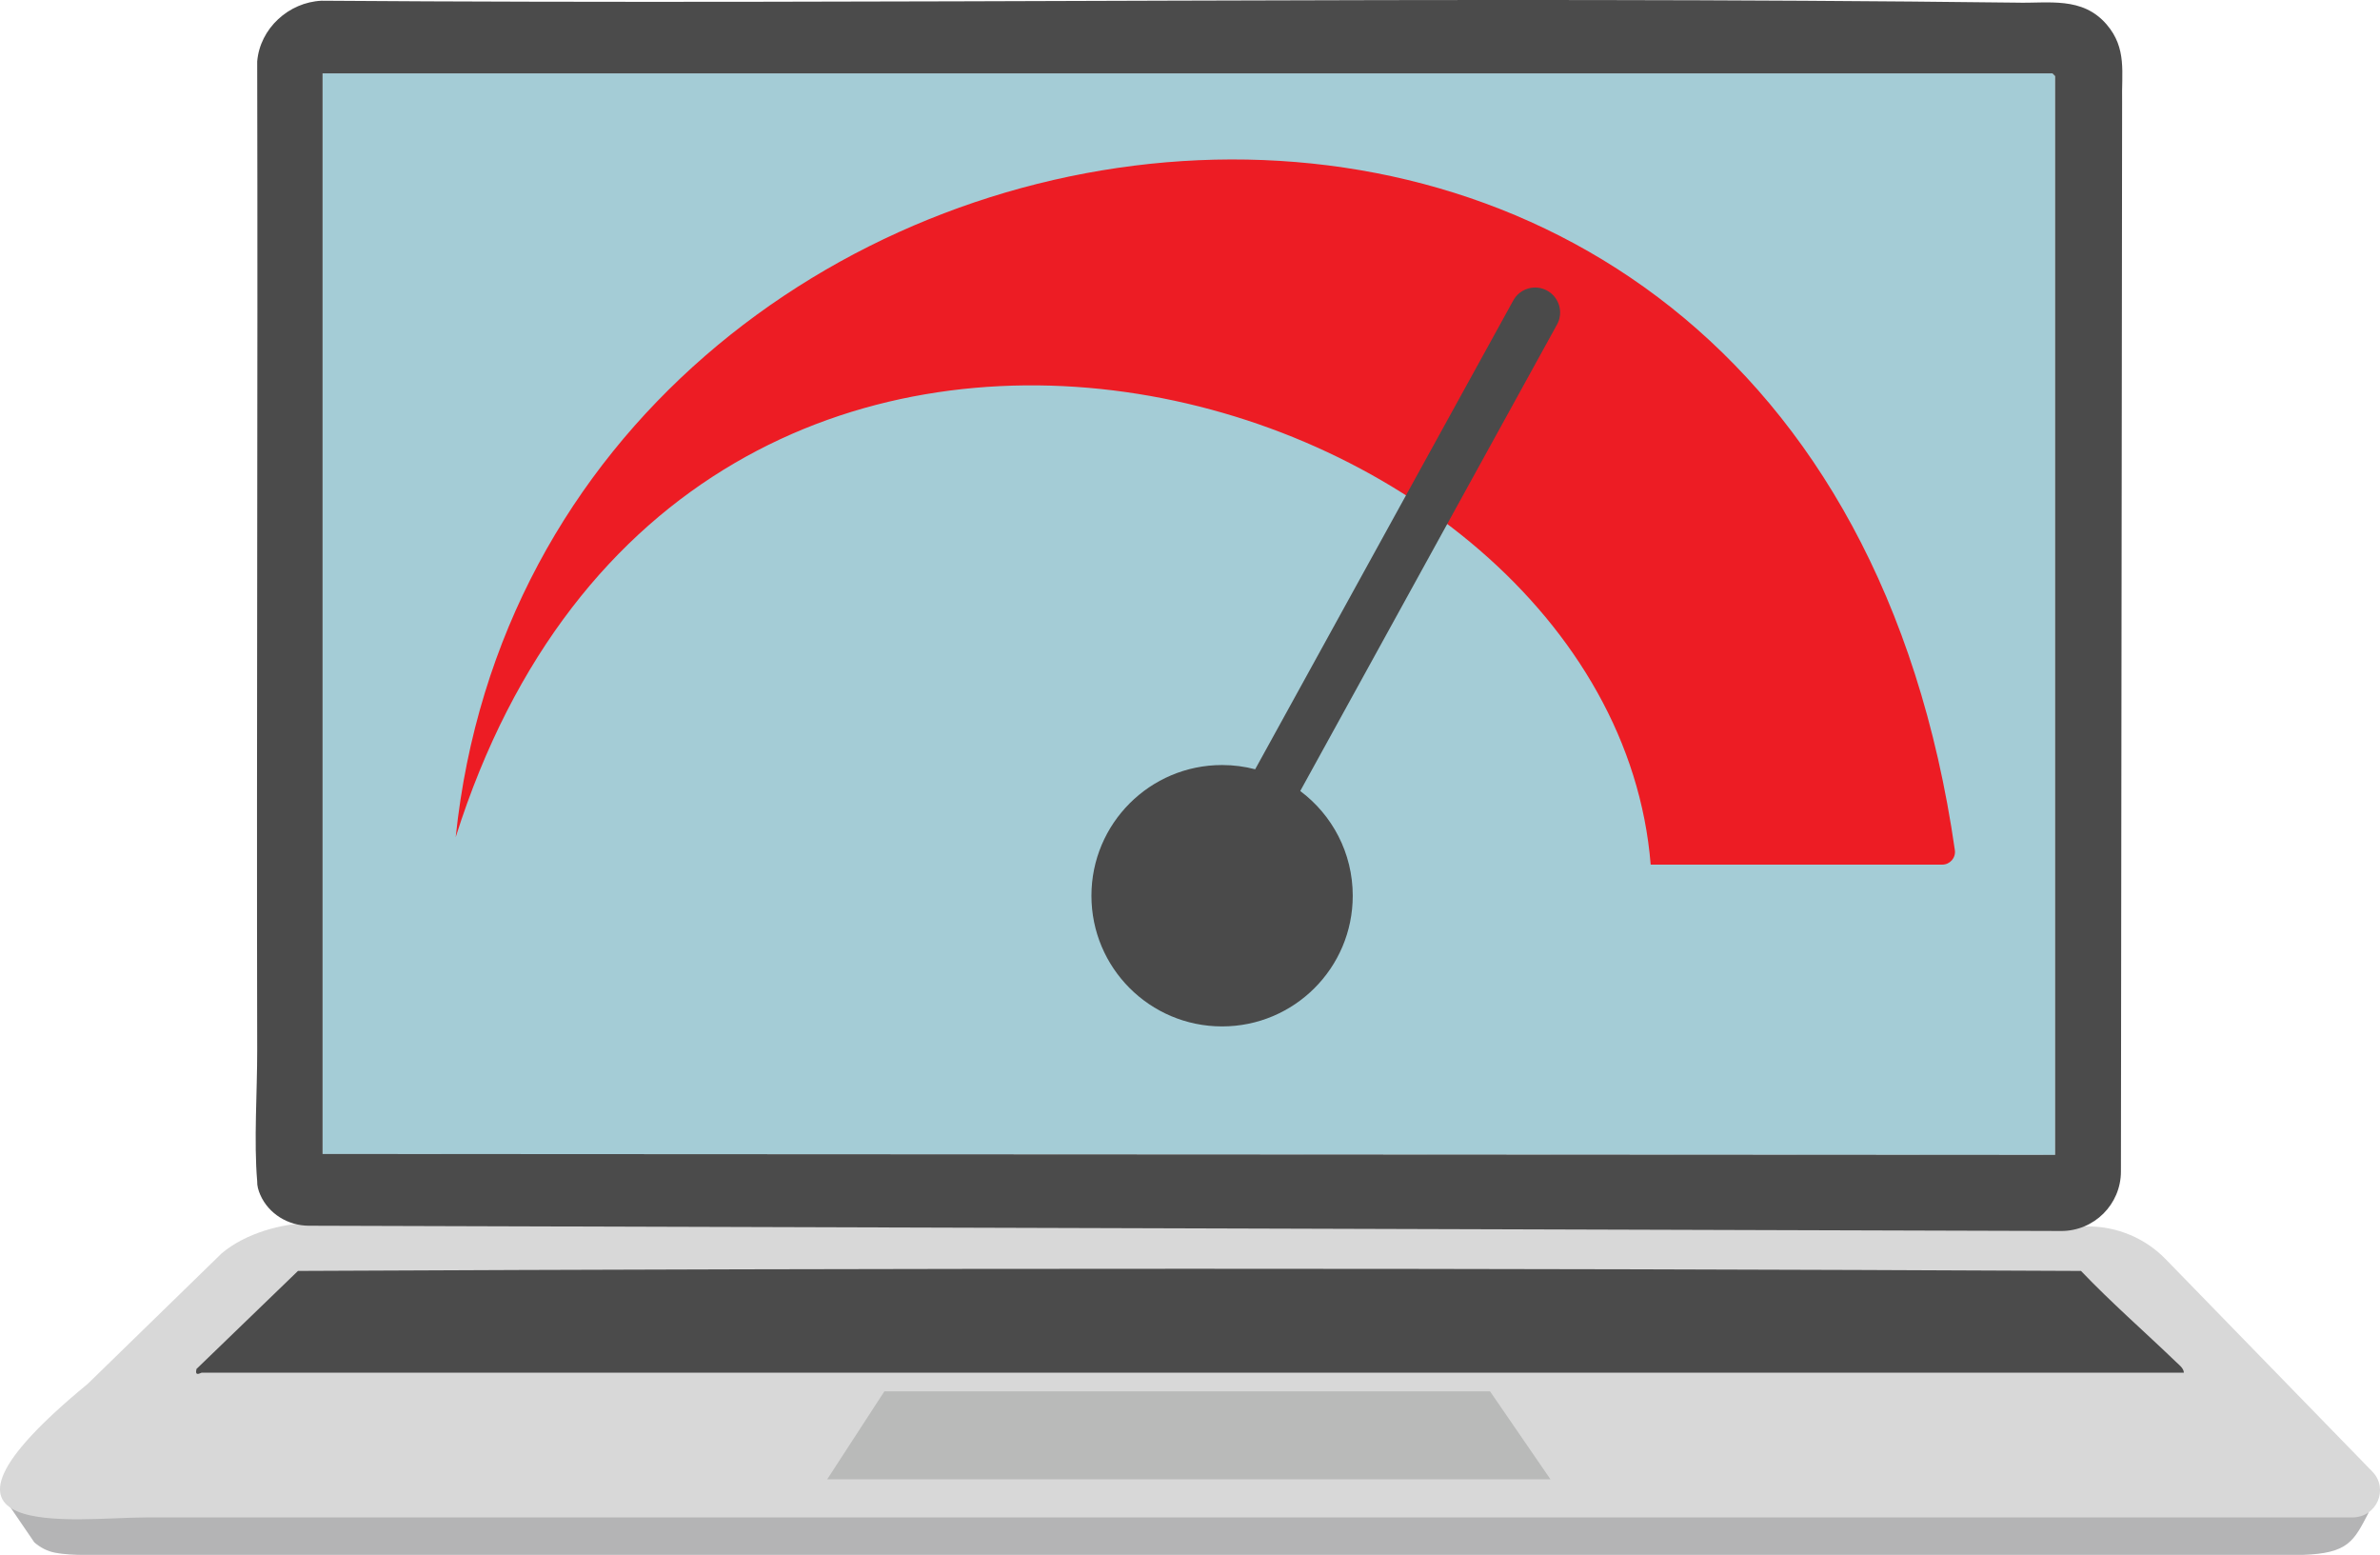 <?xml version="1.0" encoding="UTF-8"?><svg id="Layer_2" xmlns="http://www.w3.org/2000/svg" viewBox="0 0 560.77 366.26"><defs><style>.cls-1{fill:#d8d8d8;}.cls-2{fill:#4a4a4a;}.cls-3{fill:#ed1c24;}.cls-4{fill:#4b4b4b;}.cls-5{fill:#a4ccd6;}.cls-6{fill:#b4b4b5;}.cls-7{fill:#b9bab9;}</style></defs><path class="cls-6" d="M2.58,355.24c-.3-.32-.08-.22.36-.22l555.2,1.2h0c-3.55,6.8-4.74,9.71-15.71,10.05H19.67c-1.73,0-4.39-.08-6.71-.52-1.82-.35-3.49-1.22-4.88-2.44l-5.5-8.06Z"/><path class="cls-1" d="M554.28,357.45H34.38c-16.64,0-59.89,6.56-13.71-31.47l31.56-30.74c5.53-4.68,14.12-7.13,21.37-7.17l418.34.82c6.91,0,13.52,2.78,18.3,7.69l48.73,50.07c3.95,4.06,1.02,10.79-4.68,10.79Z"/><path class="cls-5" d="M484.22,272.05l-408.21-.21V17.29h407.57l.64.64v254.12Z"/><path class="cls-4" d="M47.58,323.34c-.32,0-1.74,1.08-1.29-.86l23.92-23.1c139.9-.67,280.21-.68,420.11,0,7.11,7.45,14.91,14.24,22.33,21.38.7.68,1.88,1.53,1.91,2.58H47.58Z"/><path class="cls-4" d="M490.43,289.98,485.65,289.97l-412.87-1.24c-4.9-.01-9.48-2.79-11.45-7.27-.47-1.07-.77-2.16-.73-3.2-.81-9.4.02-21.12,0-30.81-.16-77.53.17-155.32,0-232.96.65-7.81,7.43-13.96,15.17-14.32,133.07.96,266.26-1.15,399.25.45,7.67.22,15.59-1.54,21.35,5.15,4.82,5.61,3.48,11.4,3.64,18.16l-.28,252.01c0,7.77-6.32,14.05-14.08,14.03ZM484.22,272.05V17.93l-.64-.64H76.01v254.54l408.21.21Z"/><path class="cls-3" d="M457.63,203.67c1.82,0,3.22-1.61,2.97-3.4C426.37-38.2,127.17,6.9,107.37,197.2h0c54.55-172.69,272.2-109.11,281.56,6.47h0s68.69,0,68.69,0Z"/><path class="cls-2" d="M366.86,76.45l-60.5,109.88c7.51,5.61,12.37,14.57,12.37,24.67,0,17-13.78,30.78-30.79,30.78s-30.78-13.78-30.78-30.78,13.78-30.79,30.78-30.79c2.7,0,5.31.35,7.8,1l60.81-110.43c1.57-2.85,5.14-3.89,7.99-2.32,2.85,1.58,3.89,5.15,2.32,8Z"/><polygon class="cls-7" points="208.37 327.75 194.9 348.47 365.32 348.47 351.08 327.75 208.37 327.75"/></svg>